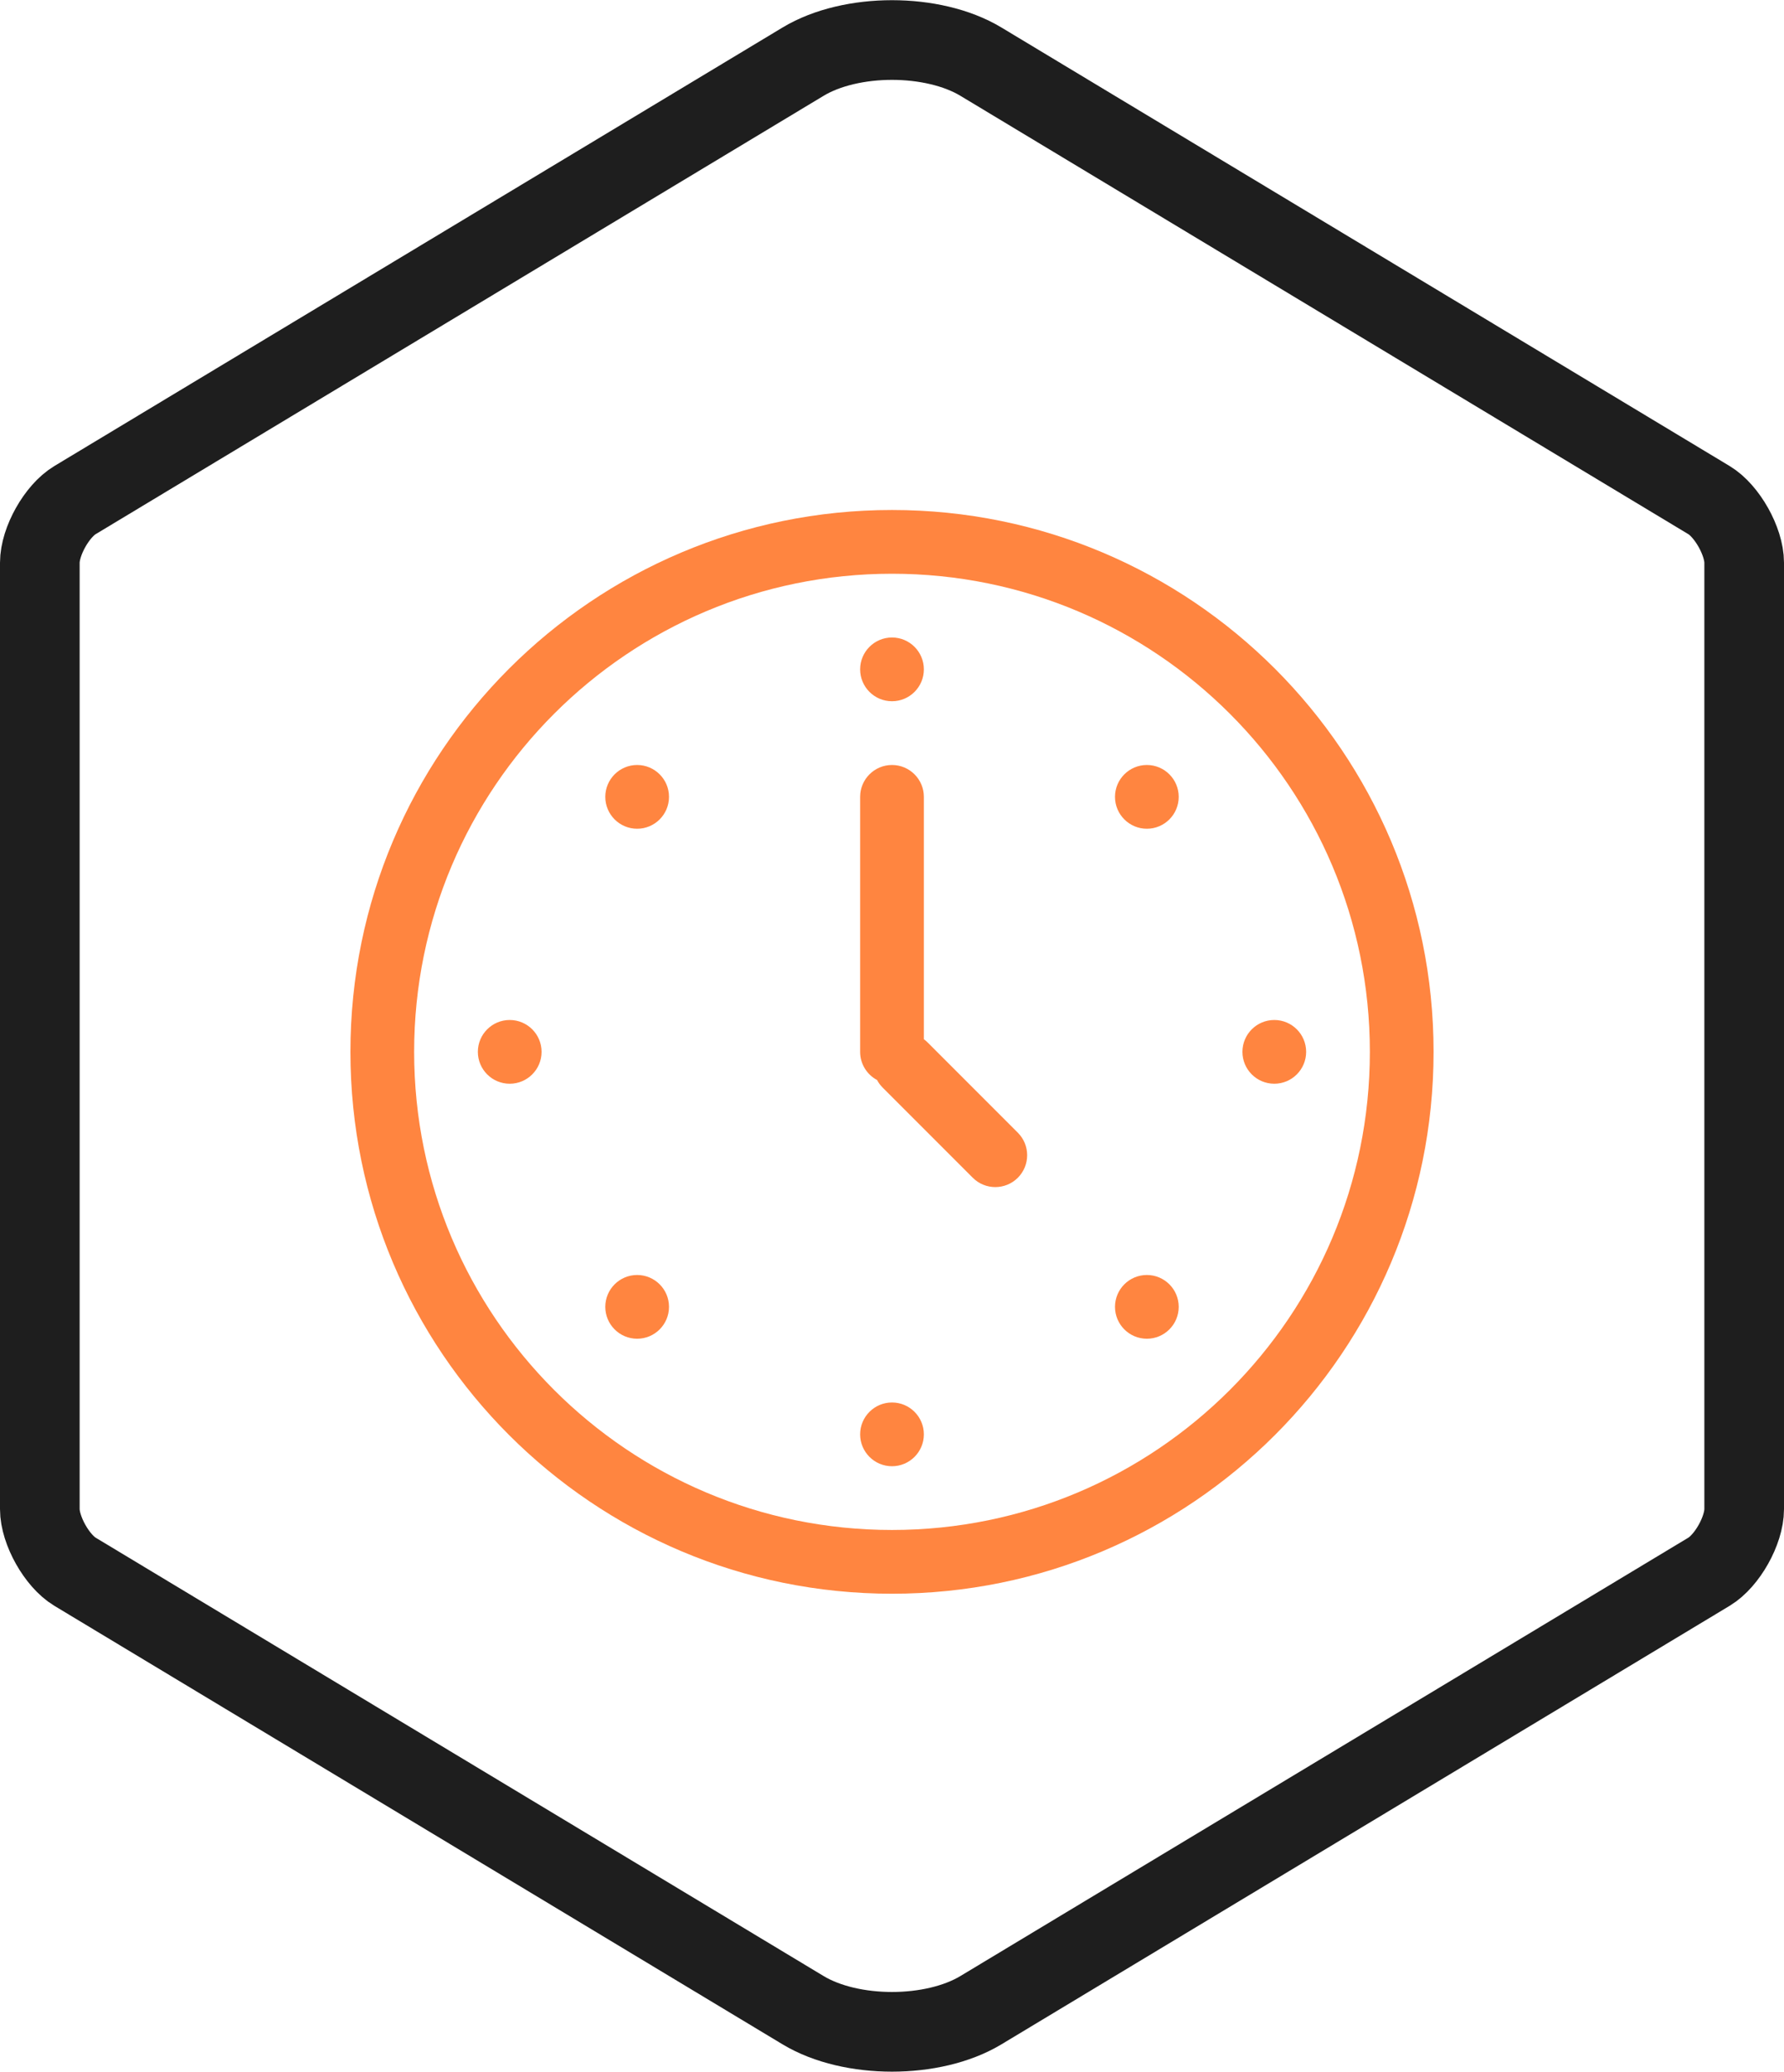 <?xml version="1.0" encoding="UTF-8"?>
<svg width="56px" height="65px" viewBox="0 0 56 65" version="1.1" xmlns="http://www.w3.org/2000/svg" xmlns:xlink="http://www.w3.org/1999/xlink">
    <!-- Generator: Sketch 47.1 (45422) - http://www.bohemiancoding.com/sketch -->
    <title>icn_rentals</title>
    <desc>Created with Sketch.</desc>
    <defs></defs>
    <g id="Page-1" stroke="none" stroke-width="1" fill="none" fill-rule="evenodd">
        <g id="Artboard-8" transform="translate(-702, -275)">
            <g id="icn_rentals" transform="translate(702, 275)">
                <path d="M25.211,1.933 L2.354,15.69 C1.785,16.032 1.25,16.983 1.25,17.655 L1.25,47.345 C1.25,48.014 1.787,48.969 2.354,49.31 L25.211,63.067 C26.712,63.97 29.288,63.97 30.789,63.067 L53.646,49.31 C54.215,48.968 54.75,48.017 54.75,47.345 L54.75,17.655 C54.75,16.986 54.213,16.031 53.646,15.69 L30.789,1.933 C29.288,1.03 26.712,1.03 25.211,1.933 Z" id="Polygon" stroke="#1E1E1E" stroke-width="2.5"></path>
                <path d="M29,32.604 C29.042,32.634 29.083,32.669 29.121,32.707 L31.95,35.536 C32.34,35.926 32.34,36.559 31.95,36.95 C31.559,37.34 30.926,37.34 30.536,36.95 L27.707,34.121 C27.635,34.049 27.576,33.969 27.531,33.883 C27.215,33.715 27,33.383 27,33 L27,25 C27,24.448 27.448,24 28,24 C28.552,24 29,24.448 29,25 L29,32.604 Z M28,50 C18.611,50 11,42.389 11,33 C11,23.611 18.611,16 28,16 C37.389,16 45,23.611 45,33 C45,42.389 37.389,50 28,50 Z M28,48 C36.284,48 43,41.284 43,33 C43,24.716 36.284,18 28,18 C19.716,18 13,24.716 13,33 C13,41.284 19.716,48 28,48 Z M28,46 C27.448,46 27,45.552 27,45 C27,44.448 27.448,44 28,44 C28.552,44 29,44.448 29,45 C29,45.552 28.552,46 28,46 Z M16,34 C15.448,34 15,33.552 15,33 C15,32.448 15.448,32 16,32 C16.552,32 17,32.448 17,33 C17,33.552 16.552,34 16,34 Z M28,22 C27.448,22 27,21.552 27,21 C27,20.448 27.448,20 28,20 C28.552,20 29,20.448 29,21 C29,21.552 28.552,22 28,22 Z M40,34 C39.448,34 39,33.552 39,33 C39,32.448 39.448,32 40,32 C40.552,32 41,32.448 41,33 C41,33.552 40.552,34 40,34 Z M36,42 C35.448,42 35,41.552 35,41 C35,40.448 35.448,40 36,40 C36.552,40 37,40.448 37,41 C37,41.552 36.552,42 36,42 Z M20,42 C19.448,42 19,41.552 19,41 C19,40.448 19.448,40 20,40 C20.552,40 21,40.448 21,41 C21,41.552 20.552,42 20,42 Z M20,26 C19.448,26 19,25.552 19,25 C19,24.448 19.448,24 20,24 C20.552,24 21,24.448 21,25 C21,25.552 20.552,26 20,26 Z M36,26 C35.448,26 35,25.552 35,25 C35,24.448 35.448,24 36,24 C36.552,24 37,24.448 37,25 C37,25.552 36.552,26 36,26 Z" id="Combined-Shape" fill="#FF8540" fill-rule="nonzero"></path>
            </g>
        </g>
    </g>
</svg>